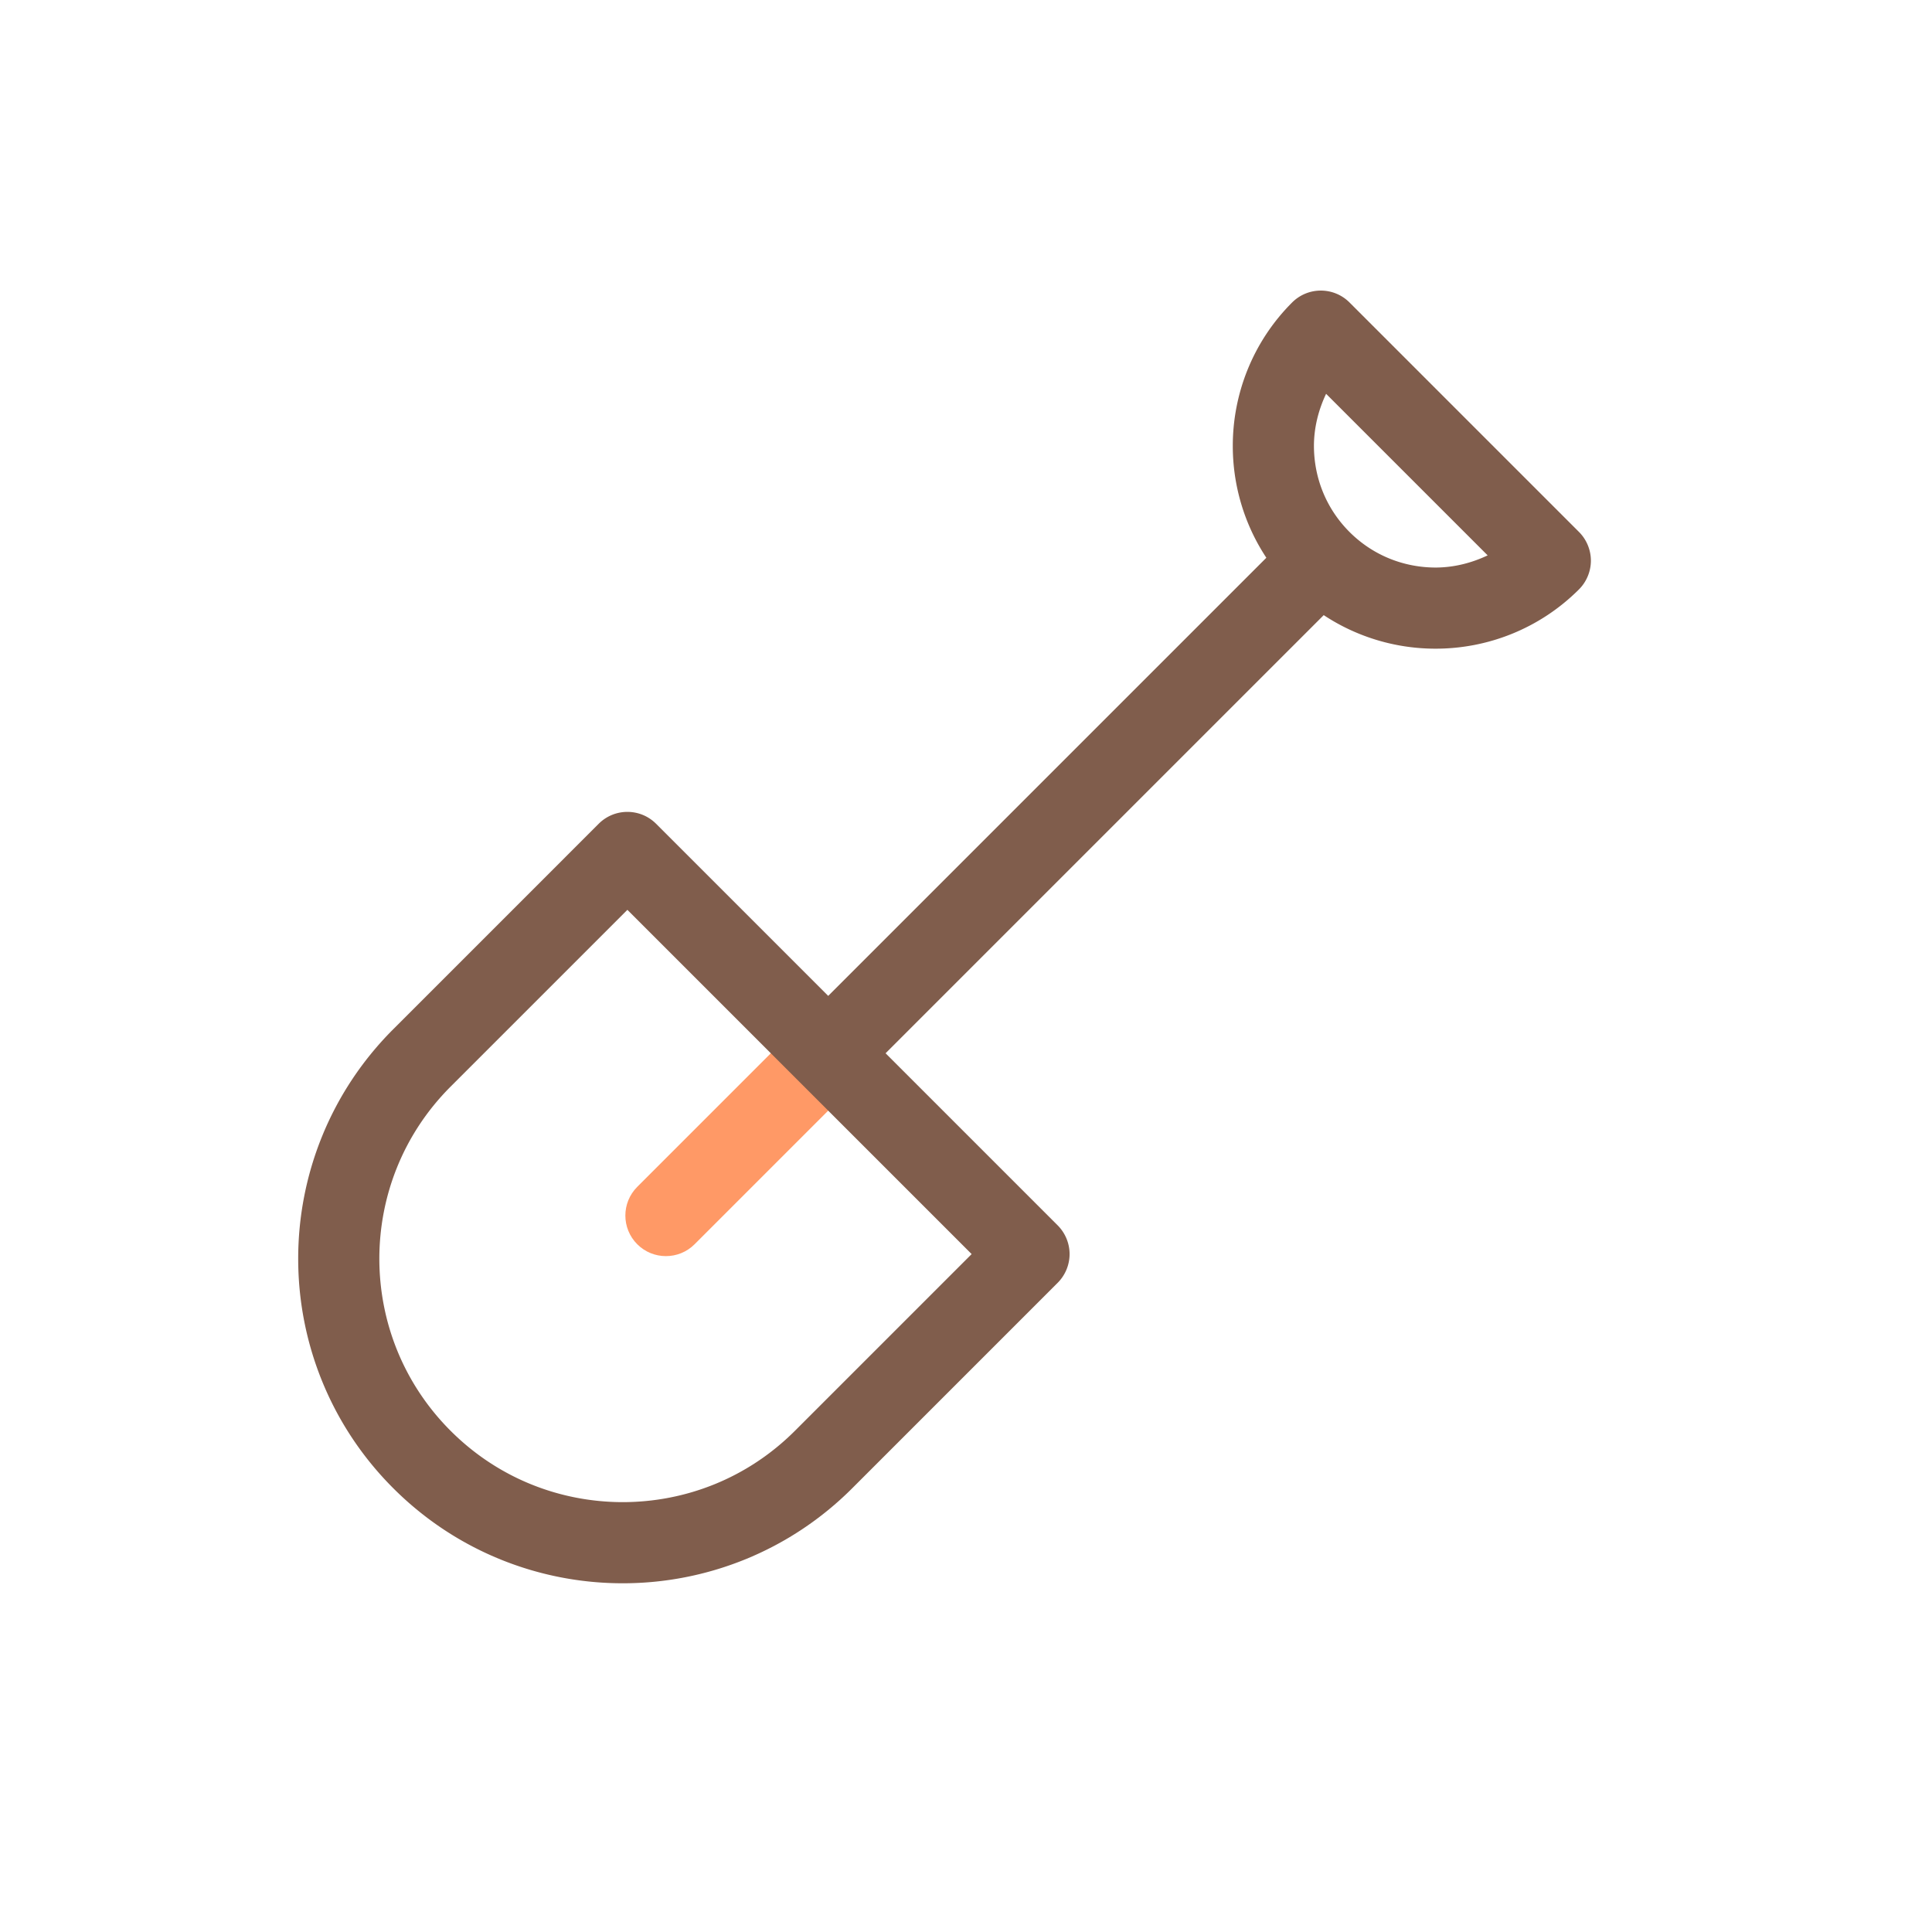 <?xml version="1.0" encoding="utf-8"?>

<svg width="800px" height="800px" viewBox="0 0 1024 1024" class="icon"  version="1.1" xmlns="http://www.w3.org/2000/svg"><path d="M423.763 543.05l-86.013 86.013c-8.397 8.399-8.397 22.013 0 30.41 8.397 8.397 22.013 8.397 30.41 0l86.013-86.013c8.397-8.397 8.397-22.011 0-30.41-8.397-8.397-22.013-8.397-30.41 0" fill="#FF9966" /><path d="M836.909 281.955l-121.64-121.641c-8.399-8.399-22.011-8.399-30.41-0.002-20.951 20.931-31.476 48.591-31.453 76.033-0.017 20.626 5.941 41.359 17.785 59.276L438.968 527.843l-91.23-91.23c-8.399-8.399-22.015-8.399-30.412 0L208.434 545.505c-33.547 33.53-50.408 77.685-50.382 121.639-0.026 43.953 16.833 88.105 50.382 121.642l0.004 0.002c33.534 33.549 77.683 50.406 121.635 50.38 43.955 0.026 88.109-16.833 121.644-50.382l108.892-108.892a21.653 21.653 0 0 0 6.296-15.205 21.645 21.645 0 0 0-6.296-15.205l-91.23-91.232L701.602 326.03c17.914 11.842 38.65 17.8 59.276 17.783 27.438 0.024 55.096-10.504 76.031-31.448 4.002-4.004 6.298-9.543 6.298-15.205s-2.295-11.203-6.298-15.205zM514.992 664.689l-93.685 93.685c-25.249 25.234-58.143 37.766-91.234 37.79-33.091-0.024-65.985-12.558-91.225-37.788l-0.004-0.002c-25.234-25.249-37.762-58.14-37.788-91.23 0.026-33.091 12.556-65.985 37.788-91.23l93.687-93.687 91.23 91.23 0.002 0.002v0.002l91.229 91.228z m245.885-363.882c-16.607-0.024-33.007-6.262-45.608-18.852-12.594-12.605-18.833-29.006-18.856-45.611 0.013-9.535 2.316-18.903 6.447-27.619l85.632 85.632c-8.718 4.132-18.084 6.437-27.615 6.45z" fill="#805D4C" /></svg>